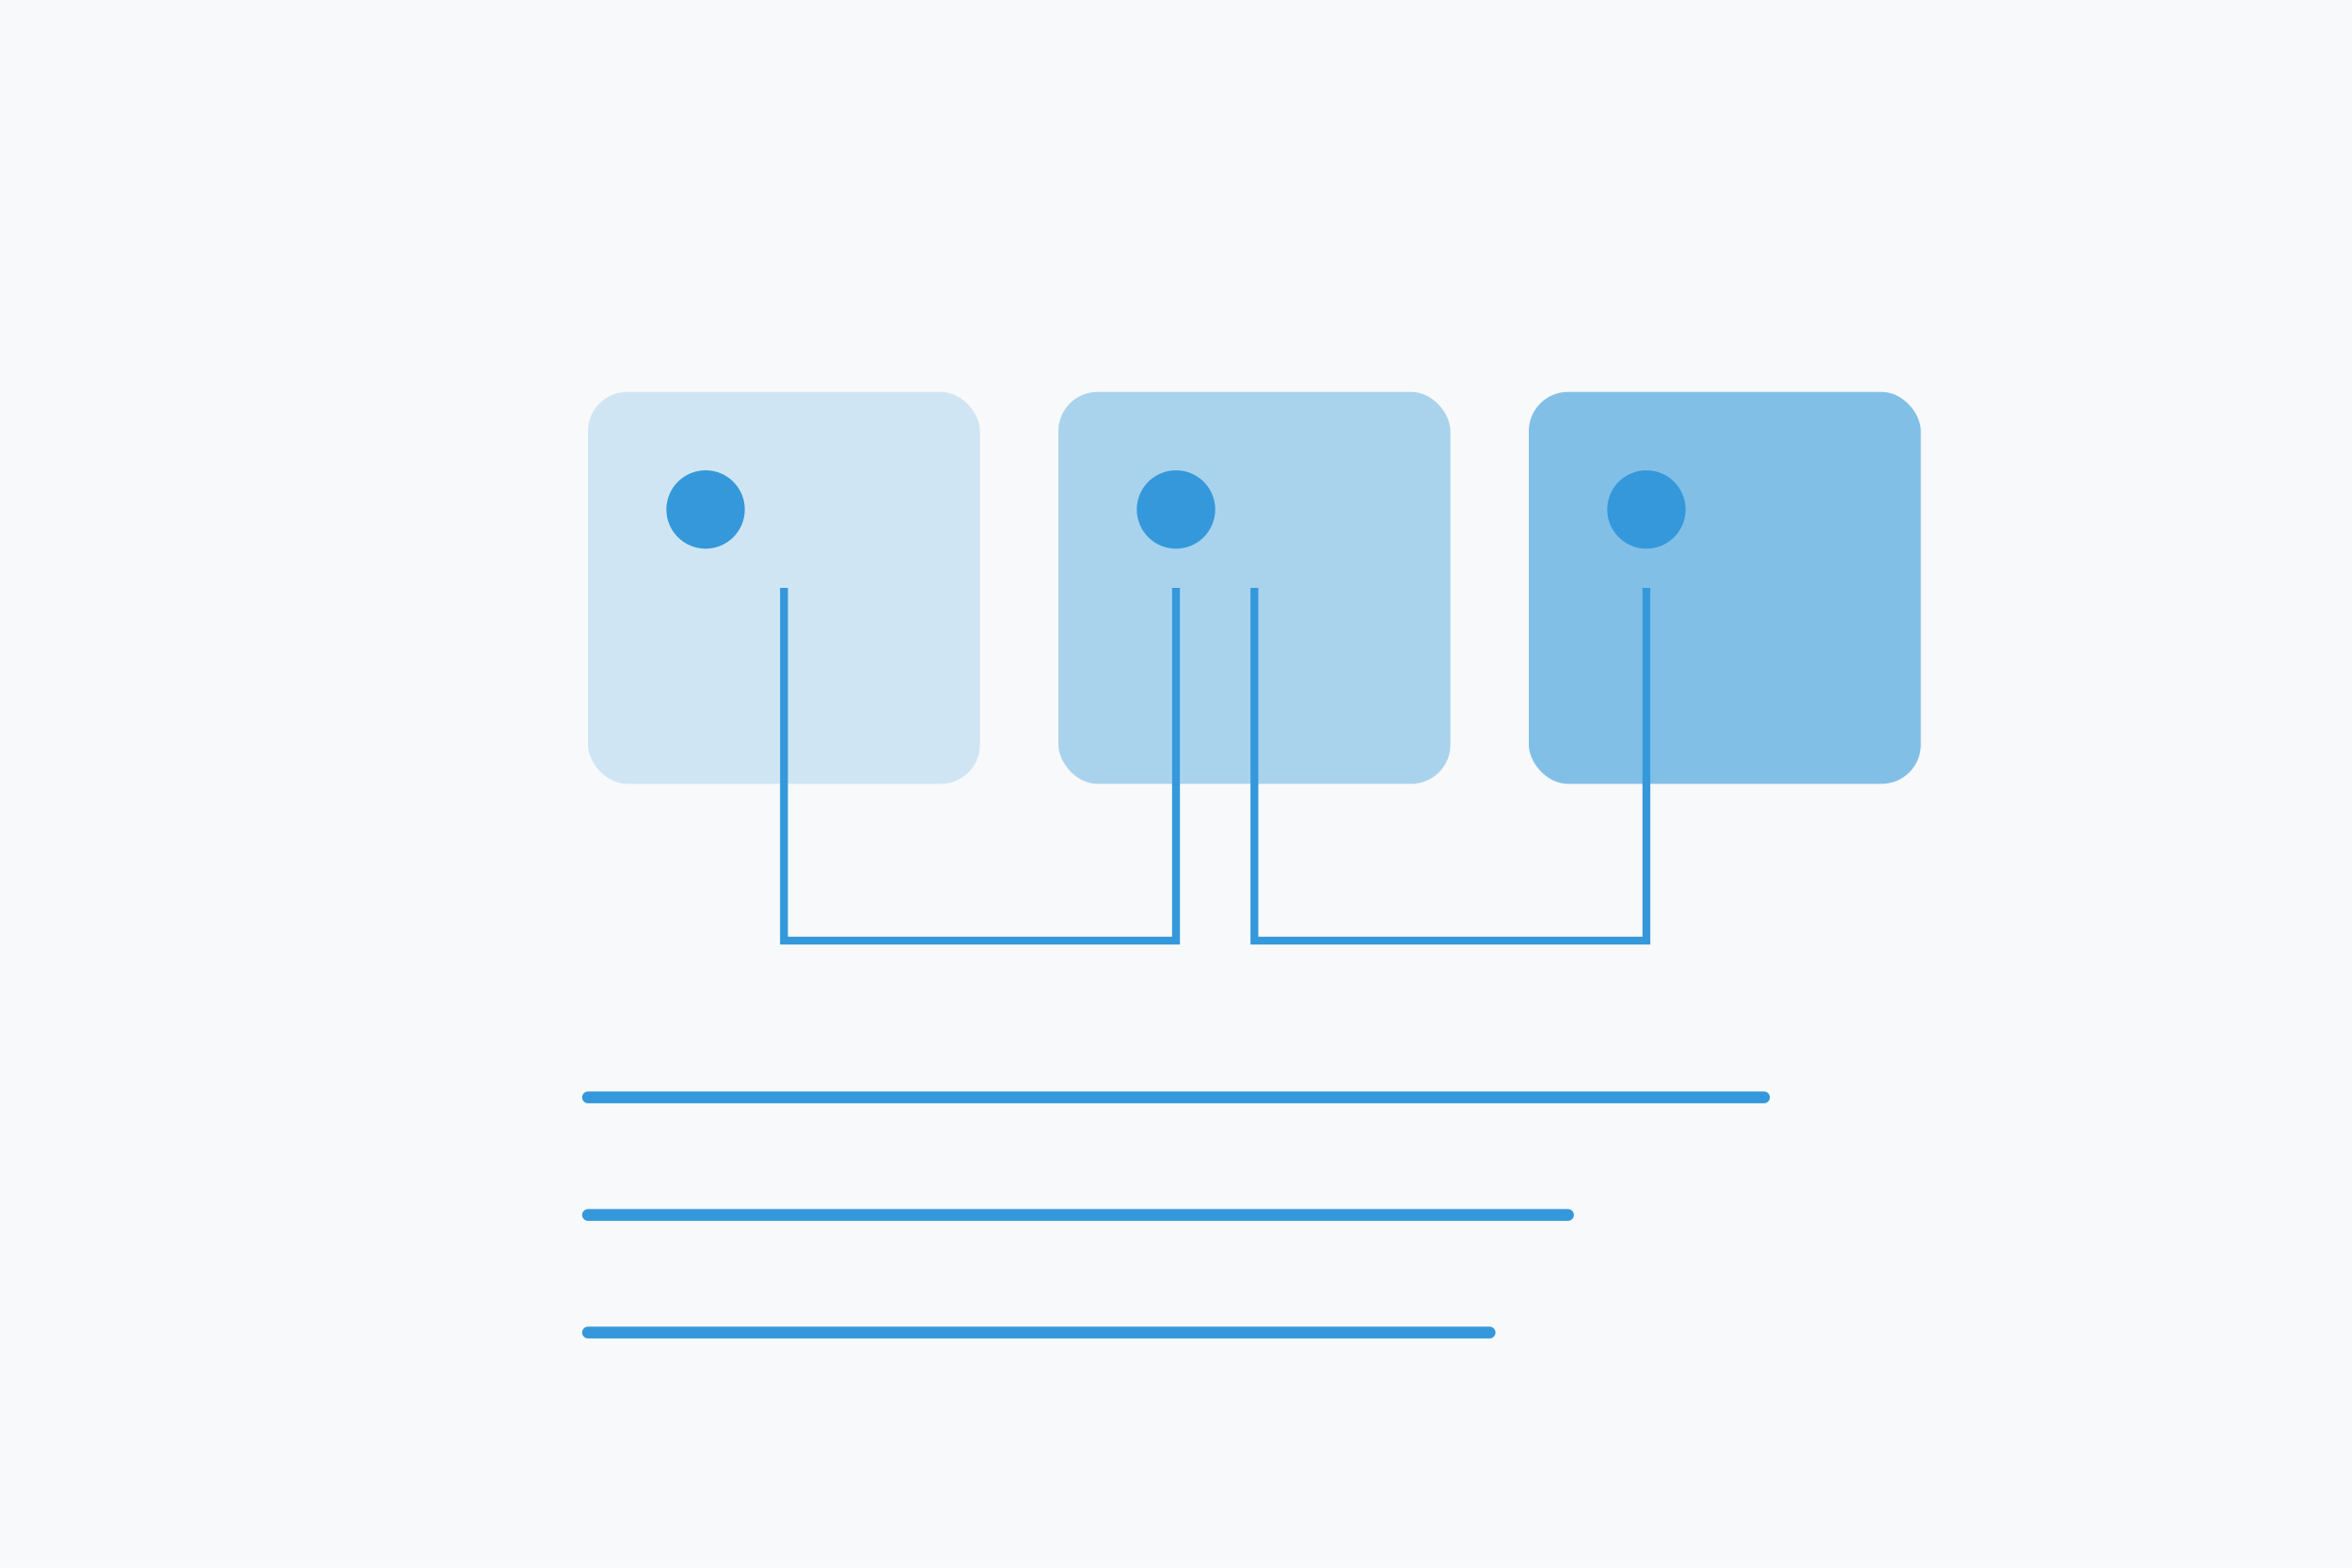 <?xml version="1.0" encoding="UTF-8"?>
<svg width="600" height="400" viewBox="0 0 600 400" fill="none" xmlns="http://www.w3.org/2000/svg">
  <rect width="600" height="400" fill="#f8f9fa"/>
  <rect x="150" y="100" width="100" height="100" rx="10" fill="#3498db" fill-opacity="0.2"/>
  <rect x="270" y="100" width="100" height="100" rx="10" fill="#3498db" fill-opacity="0.4"/>
  <rect x="390" y="100" width="100" height="100" rx="10" fill="#3498db" fill-opacity="0.6"/>
  <path d="M200 150L200 240L300 240L300 150" stroke="#3498db" stroke-width="2"/>
  <path d="M320 150L320 240L420 240L420 150" stroke="#3498db" stroke-width="2"/>
  <path d="M150 280H450" stroke="#3498db" stroke-width="3" stroke-linecap="round"/>
  <path d="M150 310H400" stroke="#3498db" stroke-width="3" stroke-linecap="round"/>
  <path d="M150 340H380" stroke="#3498db" stroke-width="3" stroke-linecap="round"/>
  <circle cx="180" cy="130" r="10" fill="#3498db"/>
  <circle cx="300" cy="130" r="10" fill="#3498db"/>
  <circle cx="420" cy="130" r="10" fill="#3498db"/>
</svg>